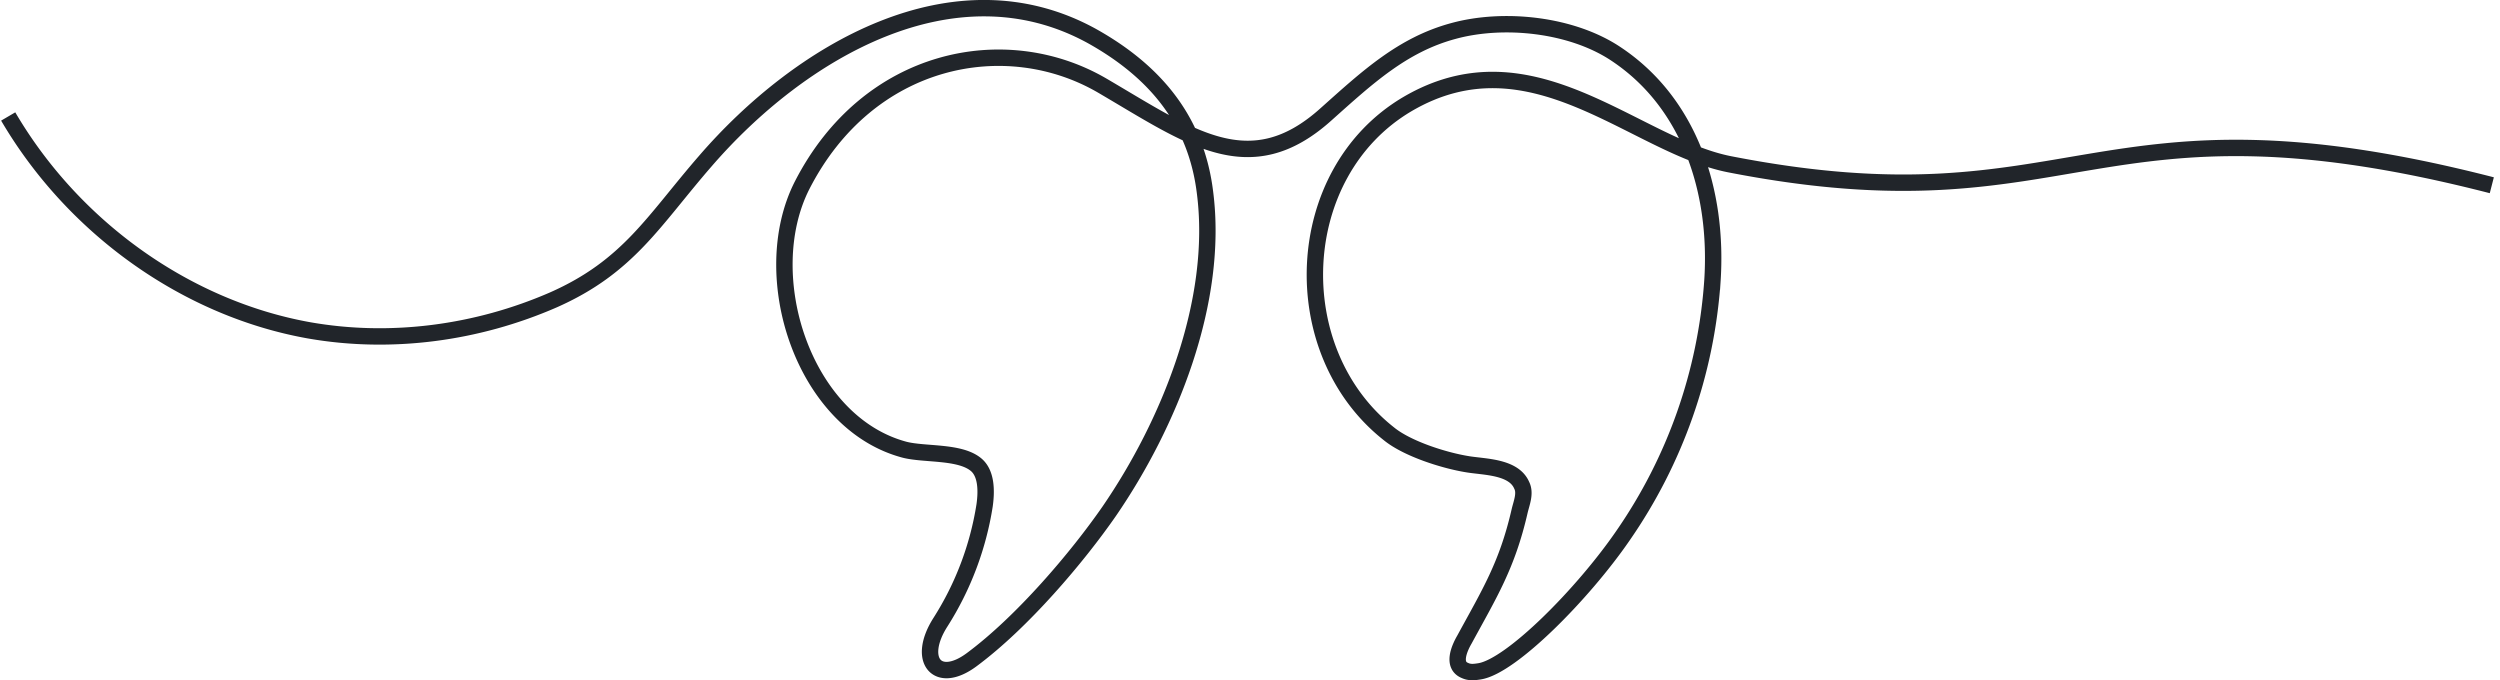 <?xml version="1.0" encoding="UTF-8"?>
<svg width="305" height="83" viewBox="0 0 305 83" fill="none" xmlns="http://www.w3.org/2000/svg">
  <path d="M1 14.21C8.98 27.82 22.76 37.63 37.7 40.3c10 1.76 20.5.35 29.83-3.72 9.16-4.06 12.18-9.63 18.48-16.88C97.52 6.35 116.34-4.88 133.22 4.4c8.4 4.69 12.77 10.96 13.78 19 1.76 13.44-4.45 28.46-11.68 38.98-3.86 5.57-10.58 13.52-16.8 18.12-4.2 3.1-6.72 0-3.78-4.6a37.3 37.3 0 0 0 5.38-14.23c.25-1.76.25-3.97-1.1-5.03-2.01-1.6-6.21-1.15-8.65-1.77C98.02 51.6 92.23 33.66 97.86 22.6c8.06-15.73 24.78-19 36.54-12.2 10.75 6.28 18.06 11.93 27.38 3.54 5.04-4.5 9.33-8.49 15.54-10.16 6.14-1.68 14.37-.8 19.74 2.74 9 5.92 12.6 16.7 11.85 27.83a62.04 62.04 0 0 1-10.92 31.02c-4.87 7.08-13.61 15.91-17.48 16.53-.58.09-1.17.18-1.76-.09-1.6-.62-.75-2.65-.08-3.8 3.02-5.56 5.2-9.01 6.72-15.64.25-1.06.75-2.2.25-3.18-1-2.3-4.62-2.21-6.64-2.56-2.77-.45-7.3-1.86-9.57-3.72-12.77-10.07-11.93-31.81 2.26-40.2 15.2-8.93 27.64 5.03 39.32 7.33 42.5 8.3 44.18-9.99 92.99 2.56" stroke="#21252A" stroke-width="2" stroke-miterlimit="10"/>
</svg>